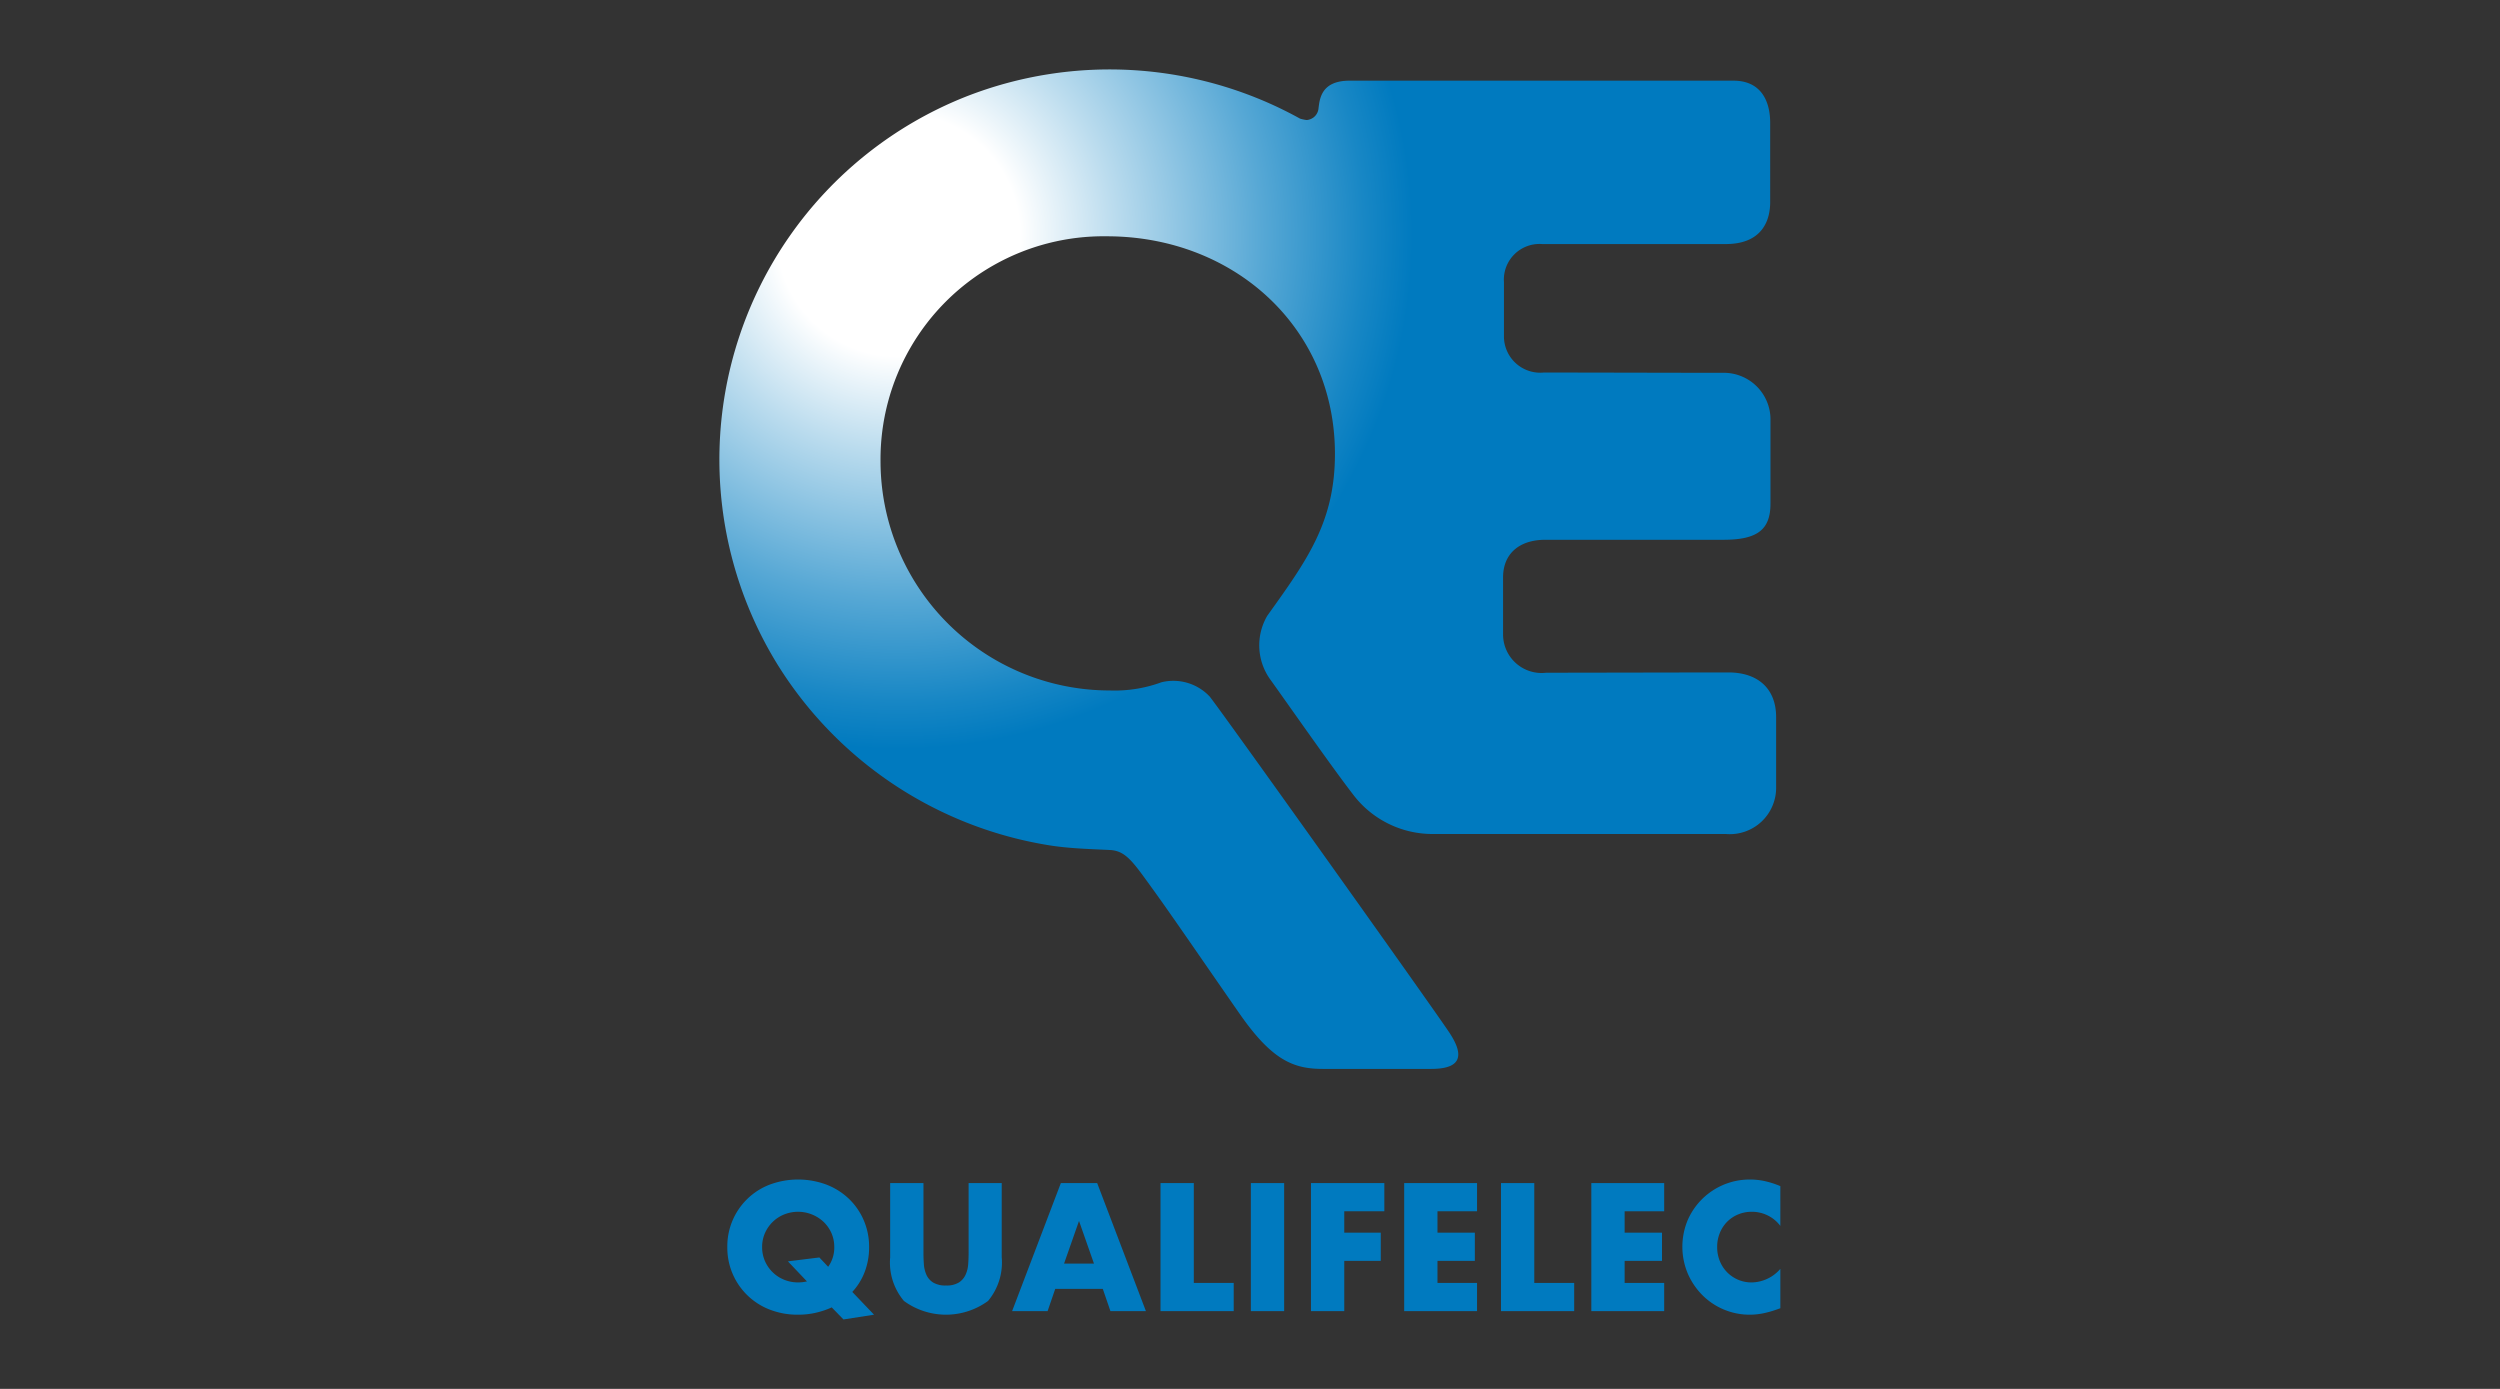 <?xml version="1.0" encoding="UTF-8"?> <svg xmlns="http://www.w3.org/2000/svg" xmlns:xlink="http://www.w3.org/1999/xlink" width="180" height="100" viewBox="0 0 180 100"><rect x="0" y="0" width="180" height="100" fill="#333333" stroke="none"/><defs><radialGradient id="a" cx="64.511" cy="16.946" r="37.638" gradientTransform="translate(1.201 0.23) scale(0.984)" gradientUnits="userSpaceOnUse"><stop offset="0.236" stop-color="#fff"></stop><stop offset="0.421" stop-color="#bbdcee"></stop><stop offset="0.707" stop-color="#57a8d5"></stop><stop offset="0.906" stop-color="#1887c5"></stop><stop offset="1" stop-color="#007abf"></stop></radialGradient></defs><title>logo</title><path d="M69.506,6.973A28.11,28.11,0,0,0,56.036,47.934a28.31,28.31,0,0,0,19.675,12.954c1.389.208,2.795.243,4.199.312,1.158.056,1.674.865,3.09,2.819s3.949,5.668,6.267,8.993c2.32,3.327,3.864,3.949,5.968,3.949h7.813c2.318,0,2.296-1.094,1.331-2.575-.966-1.481-16.183-22.837-17.279-24.232A3.591,3.591,0,0,0,83.624,49.123a9.761,9.761,0,0,1-3.714.591A16.511,16.511,0,0,1,63.398,33.203,16.058,16.058,0,0,1,79.695,17.013c9.12,0,16.421,6.549,16.421,15.668,0,4.918-2.017,7.663-4.873,11.655a4.21,4.21,0,0,0,.236,4.614c1.353,1.888,4.379,6.225,5.903,8.201a7.171,7.171,0,0,0,5.752,2.897h21.121A3.337,3.337,0,0,0,127.881,56.657V51.634c0-2.071-1.33-3.219-3.433-3.219-2.104,0-11.032.021-13.115.021a2.777,2.777,0,0,1-3.112-2.79V41.568c0-1.653,1.116-2.704,3.048-2.704h12.814c2.426,0,3.391-.709,3.391-2.598V30.322a3.362,3.362,0,0,0-3.477-3.478c-1.674,0-10.84-.022-12.835-.022a2.615,2.615,0,0,1-2.877-2.661v-3.842a2.566,2.566,0,0,1,2.748-2.747h13.222c2.458,0,3.198-1.503,3.198-3.027V8.835c0-1.502-.621-3.026-2.64-3.026H97.167c-2.039,0-2.146,1.309-2.232,1.974a.923.923,0,0,1-.858.859,2.853,2.853,0,0,1-.471-.1A28.318,28.318,0,0,0,69.506,6.973" style="fill:url(#a)"></path><path d="M52.367,89.791a4.752,4.752,0,0,1,3.038-4.493,5.86,5.86,0,0,1,4.114,0,4.866,4.866,0,0,1,1.621,1.033,4.73,4.73,0,0,1,1.057,1.546,4.812,4.812,0,0,1,.379,1.914,4.935,4.935,0,0,1-.312,1.773,4.442,4.442,0,0,1-.899,1.455l1.565,1.639L60.729,95l-.843-.868a6.046,6.046,0,0,1-1.143.385,5.654,5.654,0,0,1-1.278.141,5.514,5.514,0,0,1-2.06-.373,4.767,4.767,0,0,1-3.038-4.493Zm2.506,0a2.469,2.469,0,0,0,.207,1.015,2.572,2.572,0,0,0,.563.807,2.54,2.54,0,0,0,.825.532,2.64,2.64,0,0,0,.996.189,2.832,2.832,0,0,0,.636-.073l-1.37-1.443,2.262-.281.636.672a2.366,2.366,0,0,0,.44-1.418,2.468,2.468,0,0,0-.207-1.015,2.541,2.541,0,0,0-.569-.807,2.69,2.69,0,0,0-2.824-.532,2.54,2.54,0,0,0-.825.532,2.578,2.578,0,0,0-.563.807A2.469,2.469,0,0,0,54.873,89.791Z" style="fill:#007abf"></path><path d="M66.489,85.182v5.013q0,.404.03.826a2.238,2.238,0,0,0,.183.764,1.27,1.27,0,0,0,.483.556,1.701,1.701,0,0,0,.929.214,1.669,1.669,0,0,0,.923-.214,1.328,1.328,0,0,0,.483-.556,2.168,2.168,0,0,0,.19-.764c.02-.281.03-.556.03-.826V85.182h2.384v5.343a4.317,4.317,0,0,1-.983,3.142,5.128,5.128,0,0,1-6.059,0,4.298,4.298,0,0,1-.99-3.142V85.182Z" style="fill:#007abf"></path><path d="M79.401,92.799H75.977l-.55,1.602h-2.555l3.509-9.219h2.616l3.509,9.219H79.951Zm-.636-1.822-1.076-3.069-1.076,3.069Z" style="fill:#007abf"></path><path d="M85.954,85.182V92.371H88.827v2.03h-5.27V85.182Z" style="fill:#007abf"></path><path d="M92.459,85.182v9.219H90.062V85.182Z" style="fill:#007abf"></path><path d="M99.672,87.212H96.787V88.752H99.415v2.03H96.787v3.619H94.39V85.182h5.282Z" style="fill:#007abf"></path><path d="M106.347,87.212h-2.848V88.752h2.69v2.03h-2.69V92.371h2.848v2.03h-5.245V85.182h5.245Z" style="fill:#007abf"></path><path d="M110.468,85.182V92.371h2.873v2.03h-5.27V85.182Z" style="fill:#007abf"></path><path d="M119.821,87.212h-2.848V88.752h2.69v2.03h-2.69V92.371h2.848v2.03h-5.245V85.182h5.245Z" style="fill:#007abf"></path><path d="M128.184,88.263a2.558,2.558,0,0,0-2.054-1.015,2.511,2.511,0,0,0-.996.196,2.423,2.423,0,0,0-.789.532,2.456,2.456,0,0,0-.519.801,2.618,2.618,0,0,0-.19,1.002,2.648,2.648,0,0,0,.19,1.015,2.447,2.447,0,0,0,2.293,1.541,2.776,2.776,0,0,0,2.066-.978V94.193l-.244.086a7.114,7.114,0,0,1-1.027.287,4.964,4.964,0,0,1-.942.092,4.809,4.809,0,0,1-3.368-1.375,5.039,5.039,0,0,1-1.069-1.553,4.978,4.978,0,0,1-.007-3.913,4.868,4.868,0,0,1,4.457-2.892,5.049,5.049,0,0,1,1.082.116,6.595,6.595,0,0,1,1.118.36Z" style="fill:#007abf"></path></svg> 